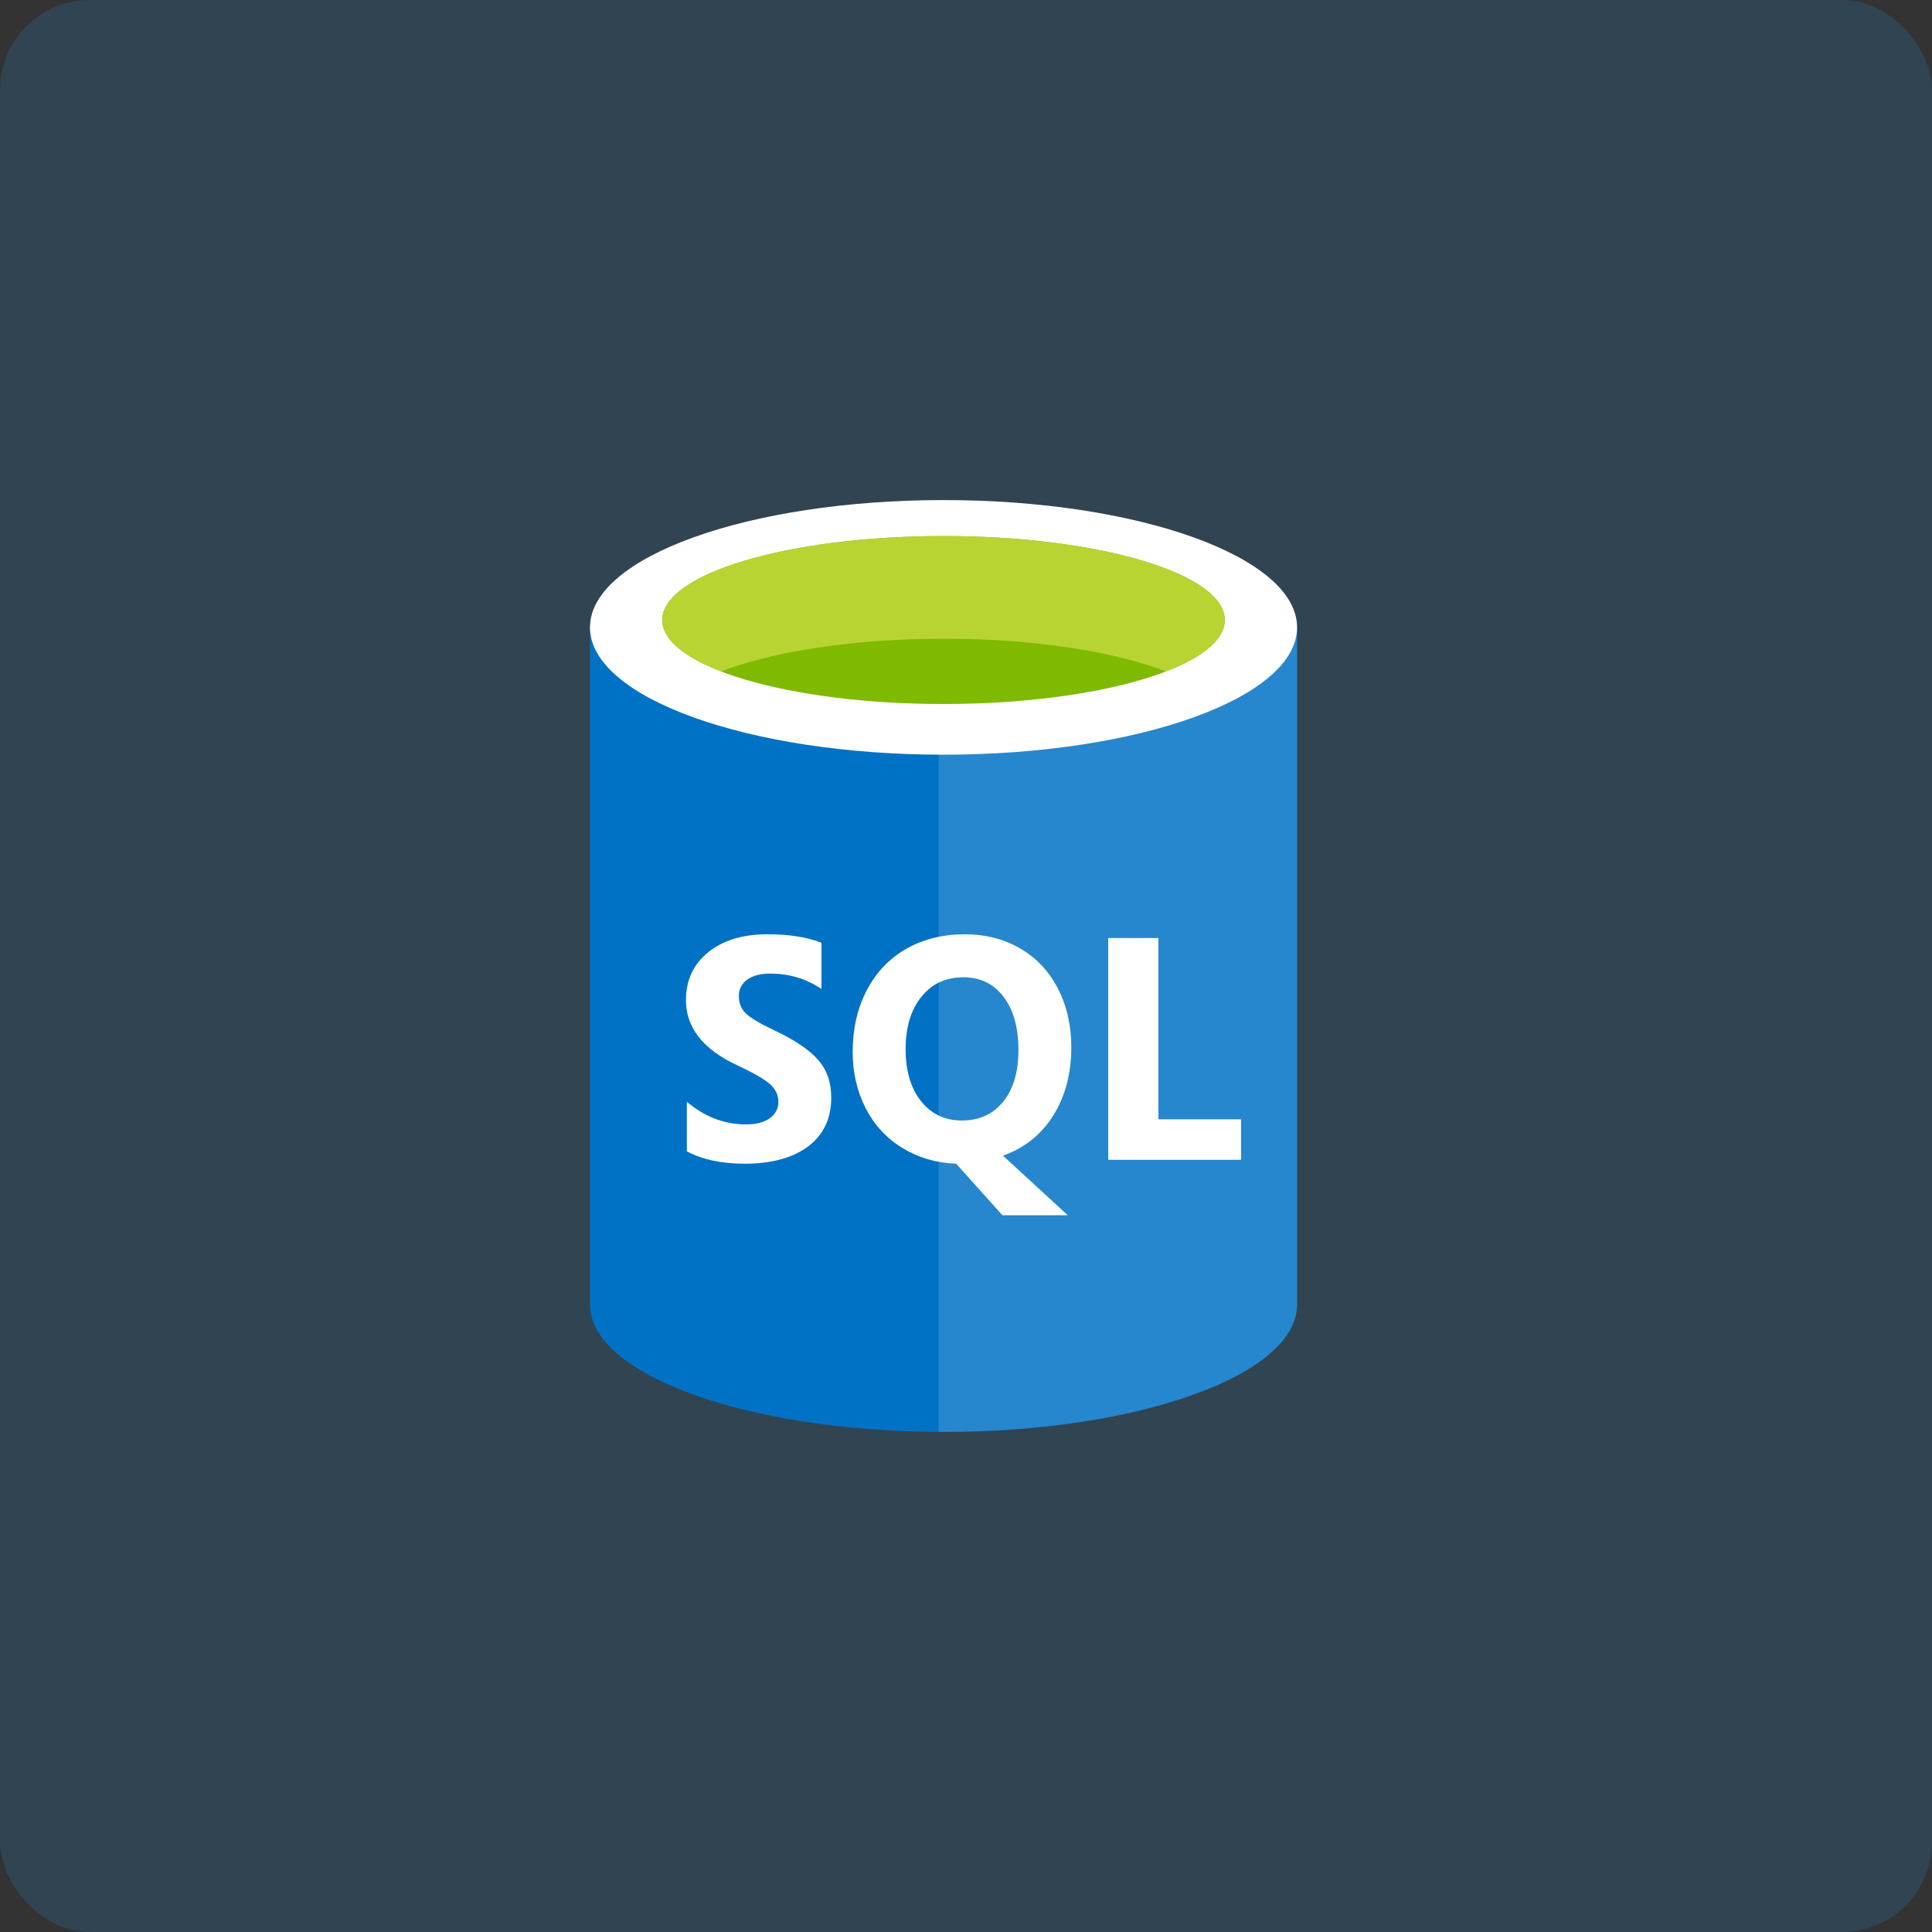 <svg width="43" height="43" viewBox="0 0 43 43" fill="none" xmlns="http://www.w3.org/2000/svg">
<rect x="0" y="0" width="43" height="43" fill="#333333" stroke="none"/>
<rect opacity="0.2" width="43" height="43" rx="2" fill="#2687CF"/>
<g clip-path="url(#clip0_208_27)">
<path fill-rule="evenodd" clip-rule="evenodd" d="M13.131 13.963V29.036C13.131 30.602 16.654 31.87 21 31.87V13.963H13.131Z" fill="#0072C6"/>
<path fill-rule="evenodd" clip-rule="evenodd" d="M20.892 31.87H21C25.346 31.87 28.869 30.602 28.869 29.037V13.963H20.892V31.87V31.87Z" fill="#0072C6"/>
<path opacity="0.15" fill-rule="evenodd" clip-rule="evenodd" d="M20.892 31.87H21C25.346 31.87 28.869 30.602 28.869 29.037V13.963H20.892V31.87V31.87Z" fill="white"/>
<path fill-rule="evenodd" clip-rule="evenodd" d="M28.869 13.963C28.869 15.528 25.346 16.797 21 16.797C16.654 16.797 13.131 15.528 13.131 13.963C13.131 12.398 16.654 11.13 21 11.13C25.346 11.13 28.869 12.398 28.869 13.963Z" fill="white"/>
<path fill-rule="evenodd" clip-rule="evenodd" d="M27.26 13.8C27.26 14.833 24.457 15.669 21 15.669C17.543 15.669 14.739 14.833 14.739 13.8C14.739 12.767 17.543 11.93 21 11.93C24.457 11.93 27.26 12.767 27.26 13.8Z" fill="#7FBA00"/>
<path fill-rule="evenodd" clip-rule="evenodd" d="M25.949 14.943C26.768 14.627 27.261 14.231 27.261 13.801C27.26 12.768 24.458 11.931 21 11.931C17.542 11.931 14.74 12.768 14.74 13.801C14.74 14.231 15.232 14.627 16.052 14.943C17.196 14.501 18.985 14.216 21 14.216C23.015 14.216 24.803 14.501 25.949 14.943Z" fill="#B8D432"/>
<path fill-rule="evenodd" clip-rule="evenodd" d="M18.501 24.426C18.501 24.895 18.33 25.257 17.988 25.514C17.646 25.771 17.174 25.9 16.572 25.9C16.059 25.9 15.631 25.808 15.287 25.625V24.522C15.684 24.858 16.122 25.025 16.599 25.025C16.83 25.025 17.009 24.98 17.135 24.887C17.261 24.795 17.324 24.674 17.324 24.522C17.324 24.373 17.263 24.244 17.142 24.133C17.021 24.023 16.774 23.881 16.402 23.706C15.645 23.353 15.267 22.87 15.267 22.26C15.267 21.818 15.431 21.462 15.762 21.195C16.092 20.927 16.531 20.794 17.078 20.794C17.563 20.794 17.964 20.857 18.283 20.983V22.013C17.948 21.783 17.567 21.669 17.14 21.669C16.926 21.669 16.756 21.714 16.631 21.804C16.572 21.845 16.524 21.899 16.491 21.962C16.459 22.026 16.443 22.096 16.445 22.167C16.445 22.323 16.495 22.451 16.596 22.551C16.696 22.651 16.902 22.774 17.213 22.922C17.678 23.14 18.008 23.361 18.206 23.586C18.404 23.811 18.501 24.092 18.501 24.426H18.501ZM23.844 23.311C23.844 23.892 23.711 24.396 23.445 24.822C23.18 25.249 22.806 25.549 22.323 25.721L23.764 27.047H22.31L21.281 25.9C20.84 25.884 20.442 25.768 20.088 25.552C19.734 25.337 19.46 25.041 19.267 24.666C19.075 24.29 18.978 23.872 18.978 23.41C18.978 22.899 19.082 22.442 19.291 22.042C19.5 21.641 19.794 21.333 20.172 21.117C20.551 20.902 20.985 20.794 21.475 20.794C21.931 20.794 22.341 20.898 22.702 21.107C23.064 21.316 23.344 21.613 23.544 21.999C23.744 22.385 23.844 22.822 23.844 23.311V23.311ZM22.667 23.373C22.667 22.872 22.557 22.477 22.337 22.187C22.118 21.896 21.818 21.751 21.437 21.751C21.049 21.751 20.739 21.897 20.505 22.188C20.272 22.479 20.156 22.867 20.156 23.352C20.156 23.834 20.27 24.219 20.498 24.507C20.727 24.795 21.03 24.939 21.409 24.939C21.795 24.939 22.1 24.799 22.327 24.52C22.553 24.242 22.667 23.859 22.667 23.373V23.373ZM27.622 25.814H24.665V20.877H25.783V24.912H27.622L27.622 25.814Z" fill="white"/>
</g>
<defs>
<clipPath id="clip0_208_27">
<rect width="16" height="21" fill="white" transform="translate(13 11)"/>
</clipPath>
</defs>
</svg>
